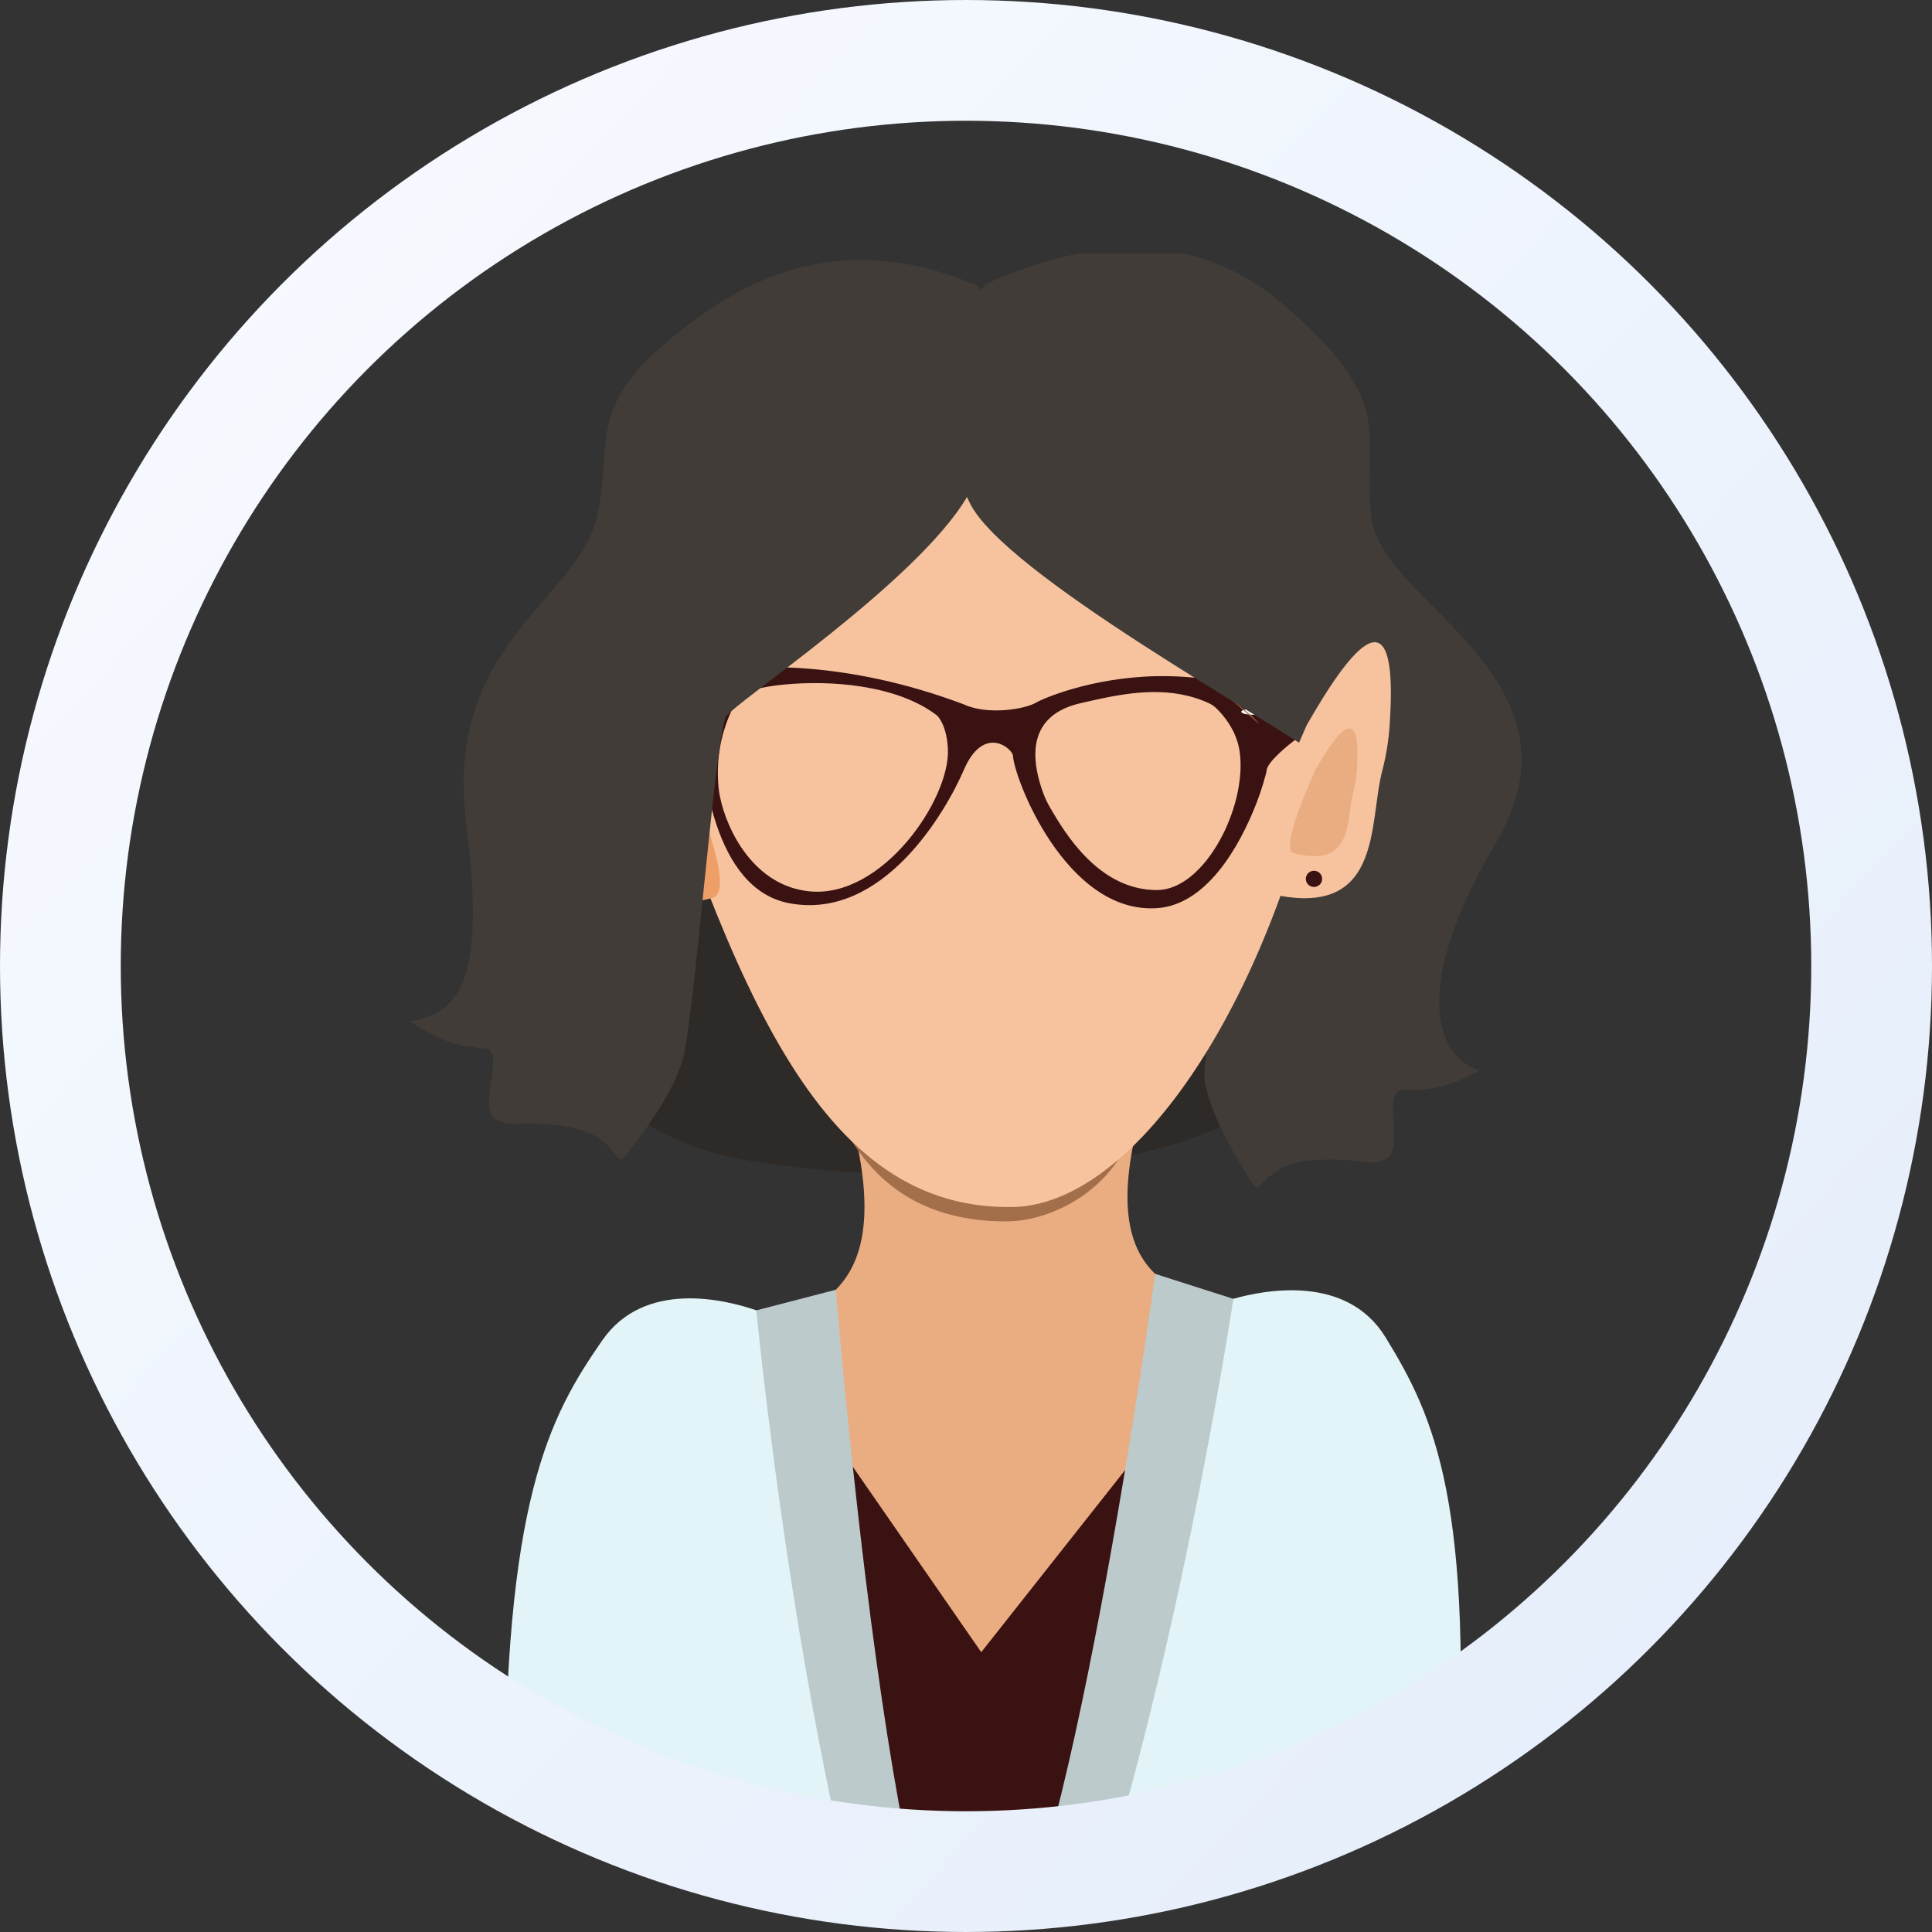 <svg xmlns="http://www.w3.org/2000/svg" xmlns:xlink="http://www.w3.org/1999/xlink" fill="none" version="1.1" width="160" height="160" viewBox="0 0 160 160"><rect x="0" y="0" width="160" height="160" fill="#333333" stroke="none"/><defs><clipPath id="master_svg0_1043_5289"><rect x="1" y="1" width="158" height="158" rx="79"/></clipPath><clipPath id="master_svg1_1043_5400"><rect x="34" y="21" width="92" height="140" rx="0"/></clipPath><linearGradient x1="0" y1="0.093" x2="0.972" y2="1" id="master_svg2_174_02702"><stop offset="0.714%" stop-color="#F7FAFF" stop-opacity="1"/><stop offset="100%" stop-color="#E4EDFA" stop-opacity="1"/></linearGradient></defs><g><g clip-path="url(#master_svg0_1043_5289)"><g clip-path="url(#master_svg1_1043_5400)"><g><path d="M45.272,68.223Q42.569,93.23,62.689,96.23C82.809,99.23,104.851,96.013,109.423,86.372C112.621,79.644,64.818,34.526,45.272,68.223Z" fill="#2E2A27" fill-opacity="1"/></g><g><g><path d="M80.085,41.154Q82.106,48.493,91.765,53.767C101.423,59.04,103.996,61.166,103.872,65.722C103.748,70.277,99.163,85.142,100.739,86.907C102.315,88.672,112.87,65.462,110.785,59.771C108.701,54.079,97.328,39.953,80.085,41.154Z" fill="#A36E4A" fill-opacity="1"/></g></g><g><path d="M81.684,23.51Q96.513,16.843,106.286,25.24C116.06,33.636,112.649,35.957,113.574,42.971C114.499,49.985,131.942,56.126,123.875,69.806C116.831,81.753,118.883,87.496,122.521,88.646C119.684,90.237,117.876,90.314,116.14,90.279C114.404,90.245,116.375,95.392,114.704,96.03C113.033,96.668,112.904,95.819,108.721,96.082C104.538,96.345,104.463,99.21,103.773,98.078C103.082,96.946,100.386,92.958,99.776,89.57C99.165,86.182,106.019,65.348,104.794,60.858C103.751,57.04,83.737,49.039,80.261,41.556Q75.421,31.13,81.684,23.51Z" fill="#413C38" fill-opacity="1"/></g><g><path d="M58.792,112.191Q76.493,114.761,82.331,114.925C88.168,115.09,104.334,111.54,107.212,113.099C102.852,120.136,55.867,121.929,58.792,112.191Z" fill="#AA8A8F" fill-opacity="1"/></g><g><path d="M102.675,132.814C99.271,134.164,91.184,140.426,82.379,138.792C73.574,140.425,65.557,134.164,62.157,132.814C52.933,129.153,45.727,118.028,47.973,115.613C50.219,113.198,62.499,111.807,64.887,109.796C67.275,107.785,74.546,107.038,70.274,91.875C68.019,83.868,75.166,84.37,82.415,86.628C89.663,84.37,96.811,83.868,94.556,91.875C90.284,107.038,98.784,106.632,101.172,108.643C103.56,110.653,114.439,117.573,116.685,119.987C118.931,122.402,111.899,129.153,102.675,132.814Z" fill="#EAAC81" fill-opacity="1"/></g><g><g><path d="M69.505,92.577Q73.548,101.15,83.307,101.151C86.79,101.151,91.608,98.941,93.591,94.207Q94.365,92.37,94.113,91.262Q70.224,88.212,69.695,88.999Q69.165,89.786,69.505,92.577Z" fill="#A36E4A" fill-opacity="1"/></g></g><g><path d="M81.207,123.977L81.149,123.977L81.207,123.977Z" fill="#A89A95" fill-opacity="1"/></g><g><path d="M81.264,123.975L81.207,123.975L81.264,123.975Z" fill="#A89A95" fill-opacity="1"/></g><g><path d="M108.721,65.435C103.581,85.766,92.92,100.18,83.489,99.961C67.086,99.961,60.165,80.155,51.241,52.427C43.802,29.315,71.89,25.286,84.687,25.286C97.484,25.286,114.661,41.936,108.721,65.435Z" fill="#F7C39F" fill-opacity="1"/></g><g><path d="M55.411,60.559Q47.635,46.895,48.523,60.345C48.596,61.668,48.801,62.981,49.133,64.264C50.324,68.675,48.955,77.072,59.089,74.336Q61.129,73.486,55.411,60.559Z" fill="#EE9F67" fill-opacity="1"/></g><g><path d="M54.685,64.249Q50.802,57.426,51.245,64.141C51.282,64.802,51.384,65.458,51.55,66.099C52.145,68.302,51.461,72.496,56.522,71.129Q57.541,70.705,54.685,64.249Z" fill="#DB9261" fill-opacity="1"/></g><g><path d="M55.481,73.268Q55.481,73.335,55.468,73.4Q55.455,73.465,55.429,73.526Q55.404,73.587,55.366,73.642Q55.329,73.697,55.282,73.744Q55.235,73.791,55.18,73.828Q55.124,73.864,55.062,73.89Q55.001,73.915,54.935,73.928Q54.87,73.941,54.803,73.941Q54.737,73.941,54.671,73.928Q54.606,73.915,54.544,73.89Q54.482,73.864,54.427,73.828Q54.372,73.791,54.324,73.744Q54.277,73.697,54.24,73.642Q54.203,73.587,54.178,73.526Q54.152,73.465,54.139,73.4Q54.126,73.335,54.126,73.268Q54.126,73.202,54.139,73.137Q54.152,73.072,54.178,73.011Q54.203,72.95,54.24,72.895Q54.277,72.84,54.324,72.793Q54.372,72.746,54.427,72.709Q54.482,72.672,54.544,72.647Q54.606,72.622,54.671,72.609Q54.737,72.596,54.803,72.596Q54.87,72.596,54.935,72.609Q55.001,72.622,55.062,72.647Q55.124,72.672,55.18,72.709Q55.235,72.746,55.282,72.793Q55.329,72.84,55.366,72.895Q55.404,72.95,55.429,73.011Q55.455,73.072,55.468,73.137Q55.481,73.202,55.481,73.268Z" fill="#EDD2E5" fill-opacity="1"/></g><g><path d="M107.71,138.107C107.639,141.578,105.958,148.594,104.904,151.956C104.037,154.735,103.414,157.584,103.042,160.469C103.019,160.646,102.997,160.823,102.976,161L59.379,161C58.822,159.292,59.636,157.649,59.11,156.114Q58.881,155.45,58.663,154.814C57.298,150.839,56.52,147.753,56.474,146.435C56.363,143.29,55.449,137.088,55.481,137.088C55.467,136.395,56.091,133.533,56.965,129.881C58.013,125.507,59.42,120.013,60.514,115.807C60.827,114.599,61.116,113.5,61.362,112.56C61.384,112.477,61.405,112.396,61.426,112.316C61.536,111.893,61.638,111.506,61.73,111.163Q62.032,110.01,62.214,109.33L62.809,110.19L63.154,110.688L64.338,112.395L64.777,113.03L68.372,118.219L70.626,121.471L81.263,136.827L93.174,121.749L96.56,117.461L99.722,113.459L100.093,112.99L101.569,111.12L102.642,109.762L103.655,108.479Q103.956,109.716,104.22,110.882C104.394,111.651,104.55,112.389,104.593,112.708C104.646,113.118,104.711,113.615,104.787,114.185Q104.834,114.554,104.883,114.966C105.408,118.992,106.271,125.682,106.905,130.847C107.376,134.653,107.719,137.632,107.71,138.107Z" fill="#3A1212" fill-opacity="1"/></g><g><path d="M121.857,161L106.324,161C105.866,158.833,105.474,157.284,105.229,156.846C104.639,155.789,103.673,157.85,103.046,160.469Q102.983,160.732,102.925,161L88.798,161C90.647,153.824,92.234,149.149,92.518,146.139C92.658,144.651,93.329,141.249,94.239,137.053C95.237,132.45,96.523,126.893,97.708,121.871C98.112,120.157,98.505,118.508,98.869,116.978C99.173,115.709,99.458,114.526,99.716,113.458C99.751,113.308,99.787,113.161,99.822,113.016C99.902,112.685,99.979,112.366,100.053,112.062C100.456,110.398,100.764,109.139,100.924,108.464L101.06,107.909Q101.46,107.754,102.132,107.564C104.76,106.816,111.538,105.517,114.748,110.755C118.779,117.333,122.166,124.413,120.582,150.934C120.474,152.337,121.021,156.287,121.857,161Z" fill="#E2F4F7" fill-opacity="1"/></g><g><path d="M102.144,107.564Q102.056,108.141,101.885,109.204C101.801,109.729,101.691,110.372,101.57,111.119C101.49,111.593,101.403,112.109,101.307,112.664C101.295,112.734,101.283,112.805,101.271,112.876C101.083,113.96,100.867,115.182,100.623,116.536Q100.487,117.286,100.339,118.083C99.43,122.999,98.193,129.242,96.662,135.938C94.783,144.148,92.461,153.043,89.756,160.997L84.324,160.997Q84.855,159.097,85.51,157.105C87.132,152.183,88.713,145.437,90.127,138.443C90.765,135.287,91.369,132.08,91.927,128.968C92.374,126.475,92.792,124.043,93.174,121.746C93.394,120.42,93.602,119.139,93.799,117.919C94.042,116.405,94.264,114.983,94.465,113.68C94.789,111.579,95.055,109.788,95.253,108.421C95.515,106.624,95.66,105.562,95.669,105.498L102.142,107.566L102.144,107.564Z" fill="#BCCACC" fill-opacity="1"/></g><g><path d="M72.671,161L57.73,161C57.791,159.043,57.795,157.259,57.738,156.115C57.7,155.371,57.641,154.897,57.544,154.822C57.473,154.756,57.363,154.752,57.288,154.814C56.75,155.166,56.03,157.622,55.271,161L39.619,161C40.918,156.331,41.858,152.303,41.813,150.814C41.702,124.246,45.475,117.362,49.868,111.015C53.365,105.959,60.06,107.628,62.64,108.516Q63.301,108.743,63.692,108.92Q63.789,109.435,63.959,110.349C64.025,110.703,64.101,111.117,64.189,111.586C64.235,111.839,64.285,112.108,64.338,112.391Q64.39,112.679,64.446,112.98C64.688,114.296,64.977,115.873,65.295,117.621Q65.295,117.626,65.295,117.629C66.282,123.061,67.542,130.134,68.524,136.125C69.388,141.383,70.04,145.806,70.107,147.56C70.216,150.354,71.356,154.629,72.671,161Z" fill="#E2F4F7" fill-opacity="1"/></g><g><path d="M77.036,161L71.625,161C69.36,152.571,67.549,143.288,66.165,134.904C65.038,128.086,64.194,121.862,63.614,117.174C63.408,115.508,63.235,114.036,63.095,112.8C63.061,112.505,63.031,112.223,62.999,111.956C62.979,111.781,62.961,111.613,62.943,111.451Q62.906,111.101,62.872,110.789C62.849,110.574,62.827,110.374,62.807,110.188Q62.694,109.109,62.638,108.519L69.22,106.811C69.225,106.865,69.253,107.209,69.303,107.801C69.4,108.94,69.581,110.997,69.838,113.682C69.975,115.115,70.134,116.724,70.313,118.469C70.409,119.43,70.516,120.43,70.627,121.465C70.93,124.292,71.278,127.368,71.668,130.542C71.958,132.944,72.28,135.394,72.62,137.839C73.707,145.654,75.018,153.376,76.502,158.89Q76.788,159.959,77.036,161Z" fill="#BCCACC" fill-opacity="1"/></g><g><path d="M102.262,60.831C102.333,60.988,102.395,61.149,102.449,61.312C102.477,61.269,102.506,61.224,102.537,61.177Q102.408,61.004,102.262,60.831ZM101.808,59.798C101.754,59.742,101.697,59.687,101.639,59.634C101.581,59.581,101.512,59.519,101.446,59.463C101.5,59.534,101.554,59.608,101.607,59.684C101.66,59.76,101.699,59.816,101.744,59.884C101.896,60.116,102.034,60.358,102.157,60.608C102.214,60.511,102.263,60.427,102.304,60.357C102.15,60.161,101.985,59.974,101.808,59.798ZM106.653,58.203C104.325,57.143,101.844,56.454,99.3,56.163L98.929,56.123C97.939,56.024,96.944,55.982,95.949,55.997L95.749,55.997C90.312,56.119,86.322,57.875,85.783,58.197C84.919,58.711,81.808,59.271,79.789,58.32C74.914,56.489,70.584,55.684,67.085,55.389C66.43,55.334,65.803,55.293,65.209,55.274C63.825,55.219,62.439,55.242,61.058,55.346Q59.013,55.503,57.873,55.791Q57.845,56.272,57.838,57.094C57.834,57.706,57.838,58.502,57.88,59.419C57.977,61.585,58.245,64.424,58.968,67.079C59.072,67.464,59.186,67.843,59.31,68.217C60.387,71.463,62.237,74.224,65.39,74.806C73.114,76.237,78.315,67.253,79.827,63.749C81.338,60.244,83.531,61.688,83.882,62.512C83.92,64.327,88.256,75.696,95.801,75.21C97.58,75.095,99.091,74.13,100.34,72.808C101.843,71.216,102.967,69.103,103.726,67.324C104.17,66.289,104.538,65.224,104.827,64.137C104.857,64.031,104.879,63.923,104.894,63.813C104.952,63.082,106.716,61.687,107.134,61.365L107.222,61.298C107.229,61.295,107.236,61.291,107.241,61.285C107.343,61.207,107.706,60.717,106.653,58.203ZM67.05,73.819C62.447,73.371,60.178,68.758,59.621,65.956C59.566,65.691,59.527,65.423,59.502,65.153C59.474,64.842,59.456,64.518,59.452,64.181C59.451,64.172,59.451,64.162,59.452,64.152C59.448,63.884,59.452,63.608,59.469,63.325C59.469,63.263,59.476,63.2,59.479,63.133C59.502,62.816,59.537,62.491,59.586,62.159C59.594,62.11,59.6,62.063,59.609,62.013C59.629,61.889,59.652,61.766,59.676,61.64C59.695,61.544,59.716,61.441,59.739,61.34Q59.795,61.08,59.867,60.816C59.894,60.72,59.923,60.615,59.954,60.514C60.008,60.331,60.067,60.146,60.133,59.961C60.164,59.873,60.196,59.784,60.229,59.696Q60.38,59.297,60.568,58.891C60.568,58.889,60.568,58.886,60.568,58.884C60.597,58.822,60.626,58.761,60.657,58.698Q60.91,58.178,61.229,57.655C61.388,57.427,62.021,57.183,62.971,56.982C63.642,56.846,64.32,56.748,65.002,56.686C68.712,56.332,74.265,56.686,77.608,59.26C78.136,59.827,78.447,60.837,78.501,62.033C78.695,66.182,73.073,74.409,67.05,73.819ZM99.355,71.898C98.299,73.005,97.075,73.711,95.801,73.71C90.974,73.71,88.171,68.947,86.979,66.908C86.743,66.508,86.544,66.086,86.385,65.65C85.957,64.477,85.672,63.221,85.758,62.071C85.888,60.331,86.866,58.833,89.482,58.236C92.038,57.653,95.279,56.862,98.393,57.633L98.466,57.651L98.497,57.659C98.749,57.724,99.001,57.8,99.25,57.887L99.36,57.926C99.614,58.022,99.867,58.118,100.118,58.239L100.143,58.25C100.199,58.276,100.254,58.305,100.307,58.336C100.424,58.401,100.533,58.479,100.633,58.569C100.691,58.621,100.751,58.678,100.813,58.74C100.875,58.801,100.925,58.853,100.982,58.914C101.146,59.09,101.301,59.273,101.447,59.464C101.501,59.535,101.555,59.609,101.608,59.685C101.661,59.761,101.7,59.817,101.745,59.885C101.897,60.117,102.035,60.359,102.158,60.609C102.193,60.678,102.226,60.748,102.255,60.82C102.255,60.824,102.255,60.828,102.255,60.832C102.325,60.989,102.387,61.15,102.441,61.313C102.458,61.359,102.472,61.409,102.487,61.451C102.539,61.622,102.582,61.794,102.615,61.969L102.624,62.016C102.634,62.069,102.643,62.123,102.651,62.177C102.691,62.431,102.717,62.688,102.729,62.946Q102.734,63.054,102.737,63.165C102.737,63.303,102.737,63.442,102.737,63.585C102.737,63.667,102.737,63.751,102.728,63.834C102.718,63.918,102.719,64.004,102.712,64.09C102.691,64.391,102.655,64.695,102.607,65.004C102.6,65.052,102.591,65.1,102.584,65.15C102.175,67.605,100.957,70.215,99.355,71.897L99.355,71.898Z" fill="#3A1212" fill-opacity="1"/></g><g><path d="M105.269,58.897C105.269,59.049,104.721,59.186,104.039,59.198C103.357,59.211,102.802,59.102,102.798,58.948C102.794,58.795,103.346,58.66,104.028,58.647C104.71,58.633,105.265,58.745,105.269,58.897Z" fill="#FFFFFF" fill-opacity="1"/></g><g><path d="M61.009,56.827C61.009,56.979,60.462,57.115,59.78,57.128C59.098,57.14,58.542,57.032,58.54,56.877C58.537,56.722,59.086,56.589,59.768,56.576C60.451,56.564,61.006,56.674,61.009,56.827Z" fill="#FFFFFF" fill-opacity="1"/></g><g><path d="M111.061,63.805C105.208,59.563,83.021,47.483,80.266,41.556C80.206,41.427,80.147,41.296,80.089,41.172C80.089,41.17,80.089,41.168,80.089,41.166C80.089,41.164,80.089,41.162,80.089,41.16Q75.58,30.935,81.684,23.51Q96.512,16.843,106.286,25.24C116.061,33.636,112.648,35.957,113.574,42.971C113.718,44.065,114.266,45.14,115.056,46.225L111.061,63.805Z" fill="#413C38" fill-opacity="1"/></g><g><path d="M102.021,57.982C103.031,58.714,103.823,59.384,104.309,59.984L102.021,57.982Z" fill="#A36E4A" fill-opacity="1"/></g><g><path d="M108.208,60.072Q115.984,46.409,115.096,59.858C115.023,61.181,114.818,62.494,114.486,63.778C113.295,68.188,114.664,76.585,104.53,73.849Q102.49,73,108.208,60.072Z" fill="#F7C39F" fill-opacity="1"/></g><g><path d="M108.934,63.76Q112.817,56.938,112.374,63.654C112.337,64.315,112.235,64.97,112.069,65.611C111.474,67.814,112.158,72.007,107.096,70.641Q106.078,70.218,108.934,63.76Z" fill="#EAAC81" fill-opacity="1"/></g><g><path d="M109.496,72.783Q109.496,72.849,109.483,72.914Q109.47,72.979,109.444,73.04Q109.419,73.102,109.382,73.157Q109.345,73.212,109.297,73.259Q109.25,73.305,109.195,73.342Q109.139,73.379,109.078,73.404Q109.016,73.43,108.951,73.443Q108.885,73.456,108.818,73.456Q108.752,73.456,108.686,73.443Q108.621,73.43,108.559,73.404Q108.498,73.379,108.442,73.342Q108.387,73.305,108.339,73.259Q108.292,73.212,108.255,73.157Q108.218,73.102,108.193,73.04Q108.167,72.979,108.154,72.914Q108.141,72.849,108.141,72.783Q108.141,72.717,108.154,72.652Q108.167,72.587,108.193,72.526Q108.218,72.464,108.255,72.409Q108.292,72.354,108.339,72.307Q108.387,72.261,108.442,72.224Q108.498,72.187,108.559,72.162Q108.621,72.136,108.686,72.123Q108.752,72.11,108.818,72.11Q108.885,72.11,108.951,72.123Q109.016,72.136,109.078,72.162Q109.139,72.187,109.195,72.224Q109.25,72.261,109.297,72.307Q109.345,72.354,109.382,72.409Q109.419,72.464,109.444,72.526Q109.47,72.587,109.483,72.652Q109.496,72.717,109.496,72.783Z" fill="#3A1212" fill-opacity="1"/></g><g><path d="M80.974,23.675Q68.94,18.471,58.396,25.894C47.852,33.316,51.023,35.952,49.421,42.844C47.82,49.736,36.722,53.339,38.609,68.182C40.354,81.923,37.737,83.802,34,84.596C36.67,86.453,38.458,86.701,40.193,86.833C41.927,86.966,39.462,91.9,41.063,92.695C42.665,93.49,42.877,92.657,47.014,93.32C51.151,93.983,50.944,96.841,51.745,95.78C52.547,94.719,55.616,91.008,56.551,87.694C57.485,84.381,59.157,61.796,60.093,59.4C60.48,58.399,75.9,48.267,80.085,41.155Q85.921,31.241,80.974,23.675Z" fill="#413C38" fill-opacity="1"/></g></g></g><g><ellipse cx="80" cy="80" rx="75" ry="75" stroke="url(#master_svg2_174_02702)" fill-opacity="0" fill="none" stroke-width="10"/></g></g></svg>